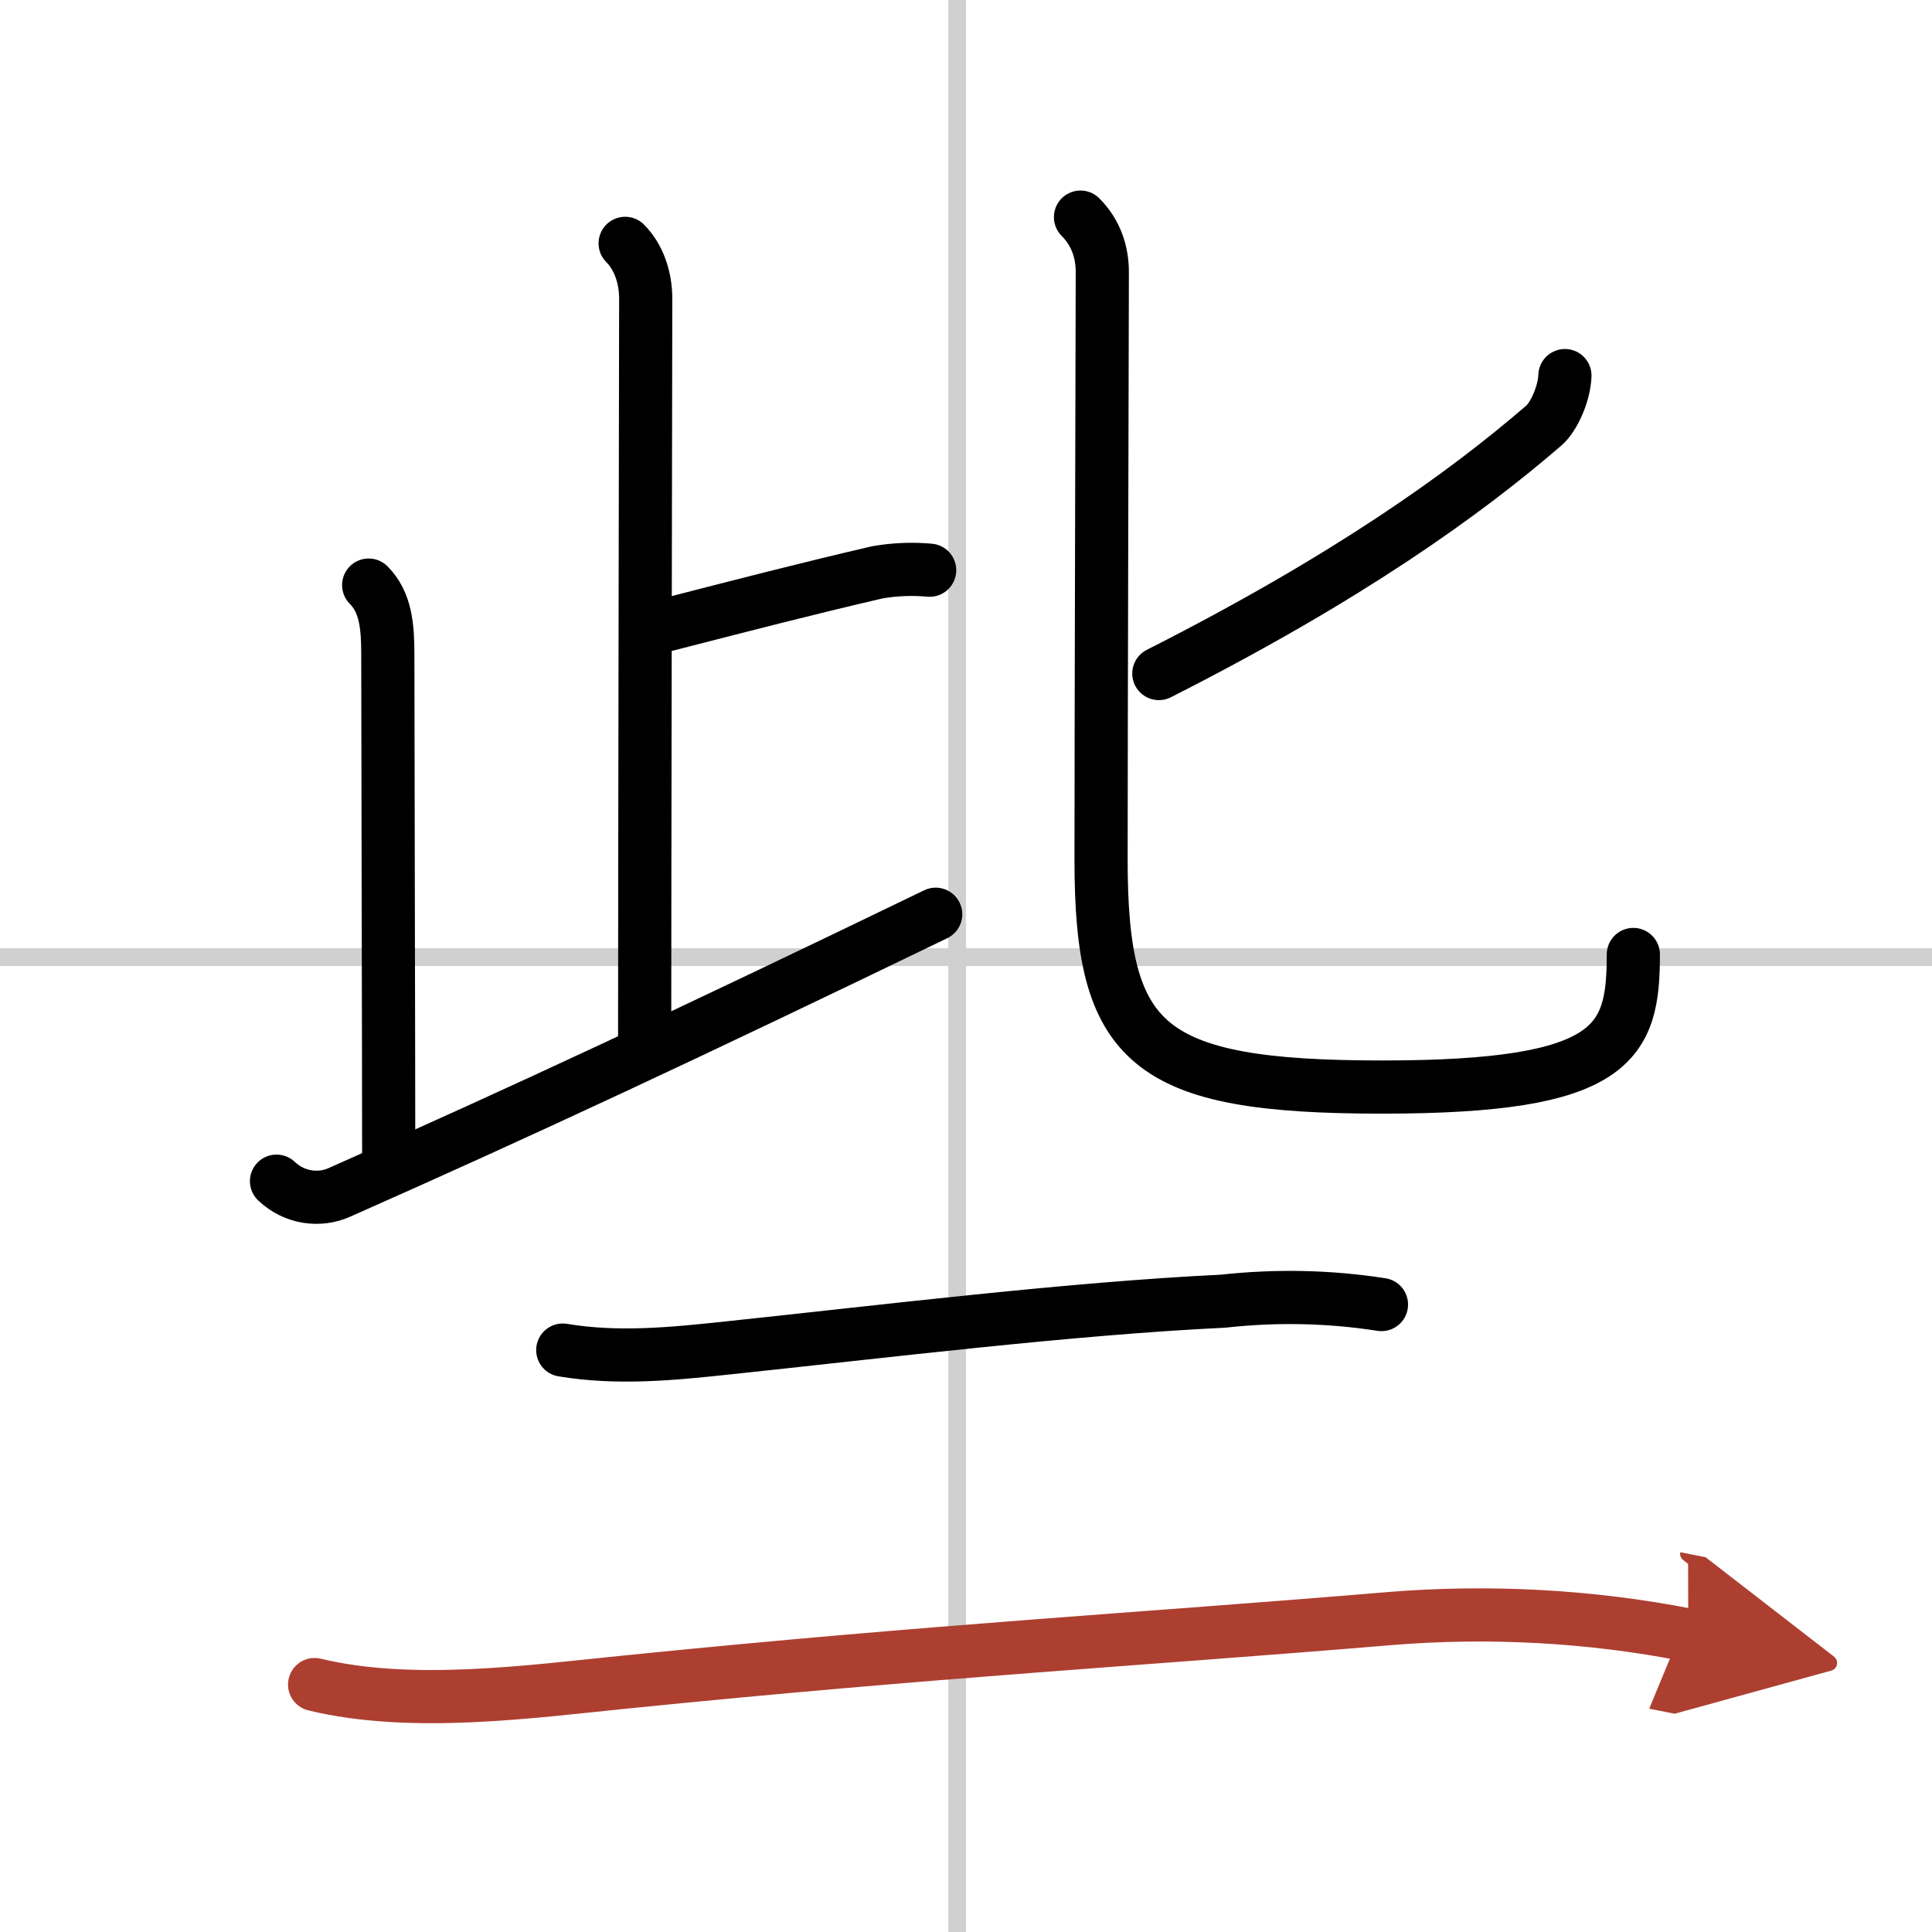 <svg width="400" height="400" viewBox="0 0 109 109" xmlns="http://www.w3.org/2000/svg"><defs><marker id="a" markerWidth="4" orient="auto" refX="1" refY="5" viewBox="0 0 10 10"><polyline points="0 0 10 5 0 10 1 5" fill="#ad3f31" stroke="#ad3f31"/></marker></defs><g fill="none" stroke="#000" stroke-linecap="round" stroke-linejoin="round" stroke-width="3"><rect width="100%" height="100%" fill="#fff" stroke="#fff"/><line x1="54" x2="54" y2="109" stroke="#d0d0d0" stroke-width="1"/><line x2="109" y1="54" y2="54" stroke="#d0d0d0" stroke-width="1"/><path d="m35.27 13.73c0.75 0.75 1.16 1.9 1.16 3.12 0 0.76-0.06 32.95-0.06 41.78"/><path d="m37.62 35.25c4.52-1.16 7.75-2 11.88-2.96 0.97-0.17 1.96-0.21 2.95-0.12"/><path d="m20.8 33.01c0.97 0.97 1.08 2.36 1.08 3.9 0 4.49 0.05 22.54 0.05 28.45"/><path d="m15.6 66.64c1.03 0.98 2.45 1.12 3.53 0.64 10.24-4.53 19.87-9.03 33.66-15.7"/><path d="m88.29 21.19c-0.04 1.06-0.64 2.34-1.18 2.81-4.49 3.88-11.11 8.62-21.73 14"/><path d="m60.96 12.25c0.89 0.89 1.23 2 1.23 3.1s-0.07 26.02-0.07 33.15c0 10.46 2.53 12.83 15.87 12.83 13.13 0 14.16-2.49 14.16-7.48"/><path d="m31.75 76.17c3.12 0.52 6.21 0.21 9.38-0.13 8.62-0.91 19.27-2.22 27.88-2.63 2.99-0.33 5.97-0.27 8.93 0.19"/><path d="m17.75 95.04c5.5 1.33 12.23 0.39 17.52-0.14 17.61-1.78 28.98-2.4 43.1-3.58 5.58-0.46 11.36-0.16 16.88 0.93" marker-end="url(#a)" stroke="#ad3f31"/></g></svg>
